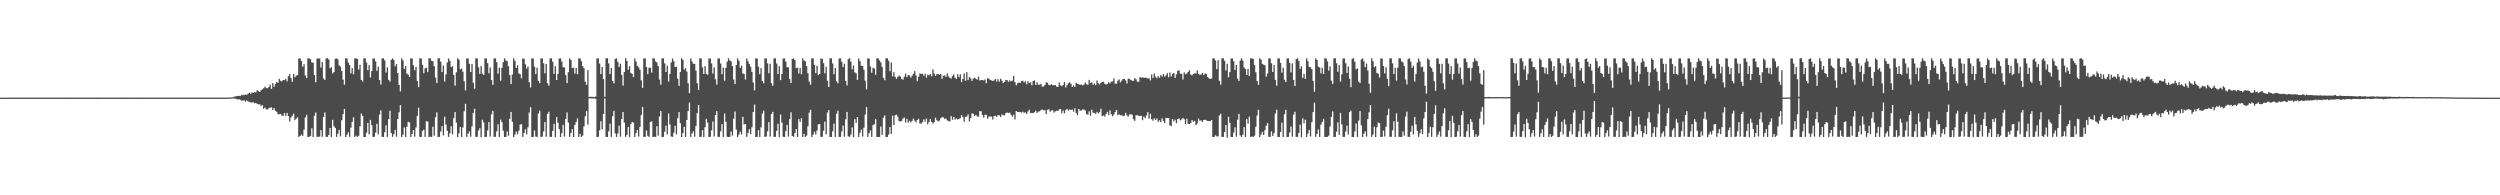 <?xml version="1.0" encoding="UTF-8"?>
<svg xmlns="http://www.w3.org/2000/svg" width="1920" height="150">
  <path d="M0 74.993h1v1.000H0zM1 74.986h1v1.000H1zM2 74.988h1v1.000H2zM3 74.990h1v1.000H3zM4 74.987h1v1.000H4zM5 74.974h1v1.000H5zM6 74.974h1v1.000H6zM7 74.971h1v1.000H7zM8 74.969h1v1.000H8zM9 74.961h1v1.000H9zM10 74.966h1v1.000H10zM11 74.971h1v1.000H11zM12 74.975h1v1.000H12zM13 74.977h1v1.000H13zM14 74.978h1v1.000H14zM15 74.977h1v1.000H15zM16 74.982h1v1.000H16zM17 74.964h1v1.000H17zM18 74.964h1v1.000H18zM19 74.963h1v1.000H19zM20 74.961h1v1.000H20zM21 74.959h1v1.000H21zM22 74.961h1v1.000H22zM23 74.941h1v1.000H23zM24 74.968h1v1.000H24zM25 74.962h1v1.000H25zM26 74.967h1v1.000H26zM27 74.966h1v1.000H27zM28 74.964h1v1.000H28zM29 74.959h1v1.000H29zM30 74.956h1v1.000H30zM31 74.964h1v1.000H31zM32 74.976h1v1.000H32zM33 74.971h1v1.000H33zM34 74.978h1v1.000H34zM35 74.976h1v1.000H35zM36 74.980h1v1.000H36zM37 74.980h1v1.000H37zM38 74.979h1v1.000H38zM39 74.976h1v1.000H39zM40 74.982h1v1.000H40zM41 74.979h1v1.000H41zM42 74.974h1v1.000H42zM43 74.974h1v1.000H43zM44 74.977h1v1.000H44zM45 74.972h1v1.000H45zM46 74.969h1v1.000H46zM47 74.972h1v1.000H47zM48 74.974h1v1.000H48zM49 74.970h1v1.000H49zM50 74.967h1v1.000H50zM51 74.963h1v1.000H51zM52 74.952h1v1.000H52zM53 74.970h1v1.000H53zM54 74.962h1v1.000H54zM55 74.976h1v1.000H55zM56 74.966h1v1.000H56zM57 74.976h1v1.000H57zM58 74.971h1v1.000H58zM59 74.980h1v1.000H59zM60 74.962h1v1.000H60zM61 74.959h1v1.000H61zM62 74.965h1v1.000H62zM63 74.964h1v1.000H63zM64 74.974h1v1.000H64zM65 74.974h1v1.000H65zM66 74.977h1v1.000H66zM67 74.972h1v1.000H67zM68 74.974h1v1.000H68zM69 74.981h1v1.000H69zM70 74.978h1v1.000H70zM71 74.958h1v1.000H71zM72 74.969h1v1.000H72zM73 74.970h1v1.000H73zM74 74.965h1v1.000H74zM75 74.967h1v1.000H75zM76 74.957h1v1.000H76zM77 74.958h1v1.000H77zM78 74.953h1v1.000H78zM79 74.955h1v1.000H79zM80 74.959h1v1.000H80zM81 74.955h1v1.000H81zM82 74.971h1v1.000H82zM83 74.969h1v1.000H83zM84 74.977h1v1.000H84zM85 74.973h1v1.000H85zM86 74.981h1v1.000H86zM87 74.981h1v1.000H87zM88 74.976h1v1.000H88zM89 74.977h1v1.000H89zM90 74.977h1v1.000H90zM91 74.976h1v1.000H91zM92 74.975h1v1.000H92zM93 74.974h1v1.000H93zM94 74.979h1v1.000H94zM95 74.983h1v1.000H95zM96 74.984h1v1.000H96zM97 74.975h1v1.000H97zM98 74.980h1v1.000H98zM99 74.975h1v1.000H99zM100 74.977h1v1.000H100zM101 74.976h1v1.000H101zM102 74.979h1v1.000H102zM103 74.980h1v1.000H103zM104 74.975h1v1.000H104zM105 74.978h1v1.000H105zM106 74.982h1v1.000H106zM107 74.969h1v1.000H107zM108 74.972h1v1.000H108zM109 74.954h1v1.000H109zM110 74.964h1v1.000H110zM111 74.962h1v1.000H111zM112 74.966h1v1.000H112zM113 74.954h1v1.000H113zM114 74.965h1v1.000H114zM115 74.968h1v1.000H115zM116 74.966h1v1.000H116zM117 74.959h1v1.000H117zM118 74.972h1v1.000H118zM119 74.972h1v1.000H119zM120 74.974h1v1.000H120zM121 74.975h1v1.000H121zM122 74.975h1v1.000H122zM123 74.976h1v1.000H123zM124 74.964h1v1.000H124zM125 74.958h1v1.000H125zM126 74.957h1v1.000H126zM127 74.963h1v1.000H127zM128 74.959h1v1.000H128zM129 74.970h1v1.000H129zM130 74.971h1v1.000H130zM131 74.976h1v1.000H131zM132 74.968h1v1.000H132zM133 74.977h1v1.000H133zM134 74.972h1v1.000H134zM135 74.967h1v1.000H135zM136 74.968h1v1.000H136zM137 74.968h1v1.000H137zM138 74.959h1v1.000H138zM139 74.975h1v1.000H139zM140 74.971h1v1.000H140zM141 74.974h1v1.000H141zM142 74.976h1v1.000H142zM143 74.977h1v1.000H143zM144 74.979h1v1.000H144zM145 74.981h1v1.000H145zM146 74.980h1v1.000H146zM147 74.981h1v1.000H147zM148 74.969h1v1.000H148zM149 74.981h1v1.000H149zM150 74.977h1v1.000H150zM151 74.980h1v1.000H151zM152 74.980h1v1.000H152zM153 74.976h1v1.000H153zM154 74.974h1v1.000H154zM155 74.973h1v1.000H155zM156 74.972h1v1.000H156zM157 74.948h1v1.000H157zM158 74.958h1v1.000H158zM159 74.959h1v1.000H159zM160 74.967h1v1.000H160zM161 74.969h1v1.000H161zM162 74.968h1v1.000H162zM163 74.976h1v1.000H163zM164 74.979h1v1.000H164zM165 74.979h1v1.000H165zM166 74.973h1v1.000H166zM167 74.970h1v1.000H167zM168 74.971h1v1.000H168zM169 74.972h1v1.000H169zM170 74.976h1v1.000H170zM171 74.970h1v1.000H171zM172 74.962h1v1.000H172zM173 74.964h1v1.000H173zM174 74.956h1v1.000H174zM175 74.935h1v1.000H175zM176 74.899h1v1.000H176zM177 74.829h1v1.000H177zM178 74.682h1v1.000H178zM179 74.422h1v1.097H179zM180 74.108h1v1.711H180zM181 73.872h1v2.077H181zM182 73.672h1v2.761H182zM183 73.574h1v2.579H183zM184 73.756h1v2.873H184zM185 72.801h1v4.575H185zM186 73.182h1v3.940H186zM187 72.880h1v4.174H187zM188 72.606h1v5.439H188zM189 72.883h1v4.223H189zM190 71.979h1v5.887H190zM191 71.199h1v7.071H191zM192 72.235h1v6.388H192zM193 70.956h1v7.827H193zM194 71.314h1v7.169H194zM195 70.734h1v8.546H195zM196 70.961h1v8.152H196zM197 69.261h1v10.502H197zM198 69.979h1v10.126H198zM199 70.648h1v9.400H199zM200 69.367h1v12.035H200zM201 68.630h1v12.026H201zM202 67.780h1v15.714H202zM203 66.494h1v16.072H203zM204 67.710h1v16.253H204zM205 67.767h1v16.298H205zM206 66.865h1v16.240H206zM207 65.069h1v17.657H207zM208 68.266h1v14.148H208zM209 63.820h1v20.662H209zM210 66.703h1v16.283H210zM211 64.454h1v20.651H211zM212 62.970h1v22.834H212zM213 63.649h1v24.118H213zM214 60.571h1v27.071H214zM215 62.069h1v25.492H215zM216 62.544h1v26.290H216zM217 61.426h1v27.417H217zM218 61.539h1v25.232H218zM219 60.446h1v28.603H219zM220 62.446h1v24.287H220zM221 58.579h1v30.609H221zM222 56.866h1v36.489H222zM223 59.982h1v30.275H223zM224 62.831h1v26.080H224zM225 56.780h1v30.486H225zM226 59.312h1v32.998H226zM227 58.108h1v33.088H227zM228 57.586h1v32.470H228zM229 44.900h1v60.247H229zM230 44.898h1v59.522H230zM231 46.821h1v56.430H231zM232 51.308h1v53.019H232zM233 49.374h1v50.222H233zM234 58.019h1v32.195H234zM235 59.974h1v28.200H235zM236 44.780h1v60.399H236zM237 44.876h1v60.238H237zM238 45.515h1v58.818H238zM239 47.904h1v50.608H239zM240 48.207h1v56.939H240zM241 57.583h1v31.357H241zM242 63.152h1v23.240H242zM243 44.879h1v60.199H243zM244 44.896h1v60.198H244zM245 44.916h1v60.049H245zM246 51.815h1v48.104H246zM247 47.609h1v57.402H247zM248 60.235h1v29.583H248zM249 61.449h1v24.948H249zM250 44.880h1v60.226H250zM251 44.765h1v60.339H251zM252 45.683h1v57.972H252zM253 52.424h1v45.865H253zM254 51.619h1v53.662H254zM255 56.441h1v35.580H255zM256 55.382h1v41.581H256zM257 45.162h1v53.036H257zM258 44.875h1v60.215H258zM259 45.681h1v57.056H259zM260 50.186h1v49.545H260zM261 51.167h1v53.564H261zM262 54.552h1v37.780H262zM263 61.116h1v26.513H263zM264 65.094h1v18.576H264zM265 44.746h1v60.455H265zM266 44.907h1v58.581H266zM267 48.091h1v53.561H267zM268 49.888h1v55.197H268zM269 56.256h1v41.817H269zM270 52.312h1v41.328H270zM271 57.061h1v33.014H271zM272 44.741h1v60.400H272zM273 44.889h1v59.313H273zM274 45.307h1v59.858H274zM275 53.424h1v50.840H275zM276 49.754h1v47.201H276zM277 61.318h1v26.000H277zM278 62.645h1v26.330H278zM279 44.842h1v60.392H279zM280 44.783h1v60.360H280zM281 47.951h1v53.970H281zM282 53.970h1v40.490H282zM283 50.012h1v53.146H283zM284 59.509h1v32.551H284zM285 54.626h1v41.511H285zM286 44.901h1v60.231H286zM287 44.907h1v60.181H287zM288 47.108h1v54.722H288zM289 54.358h1v40.757H289zM290 51.226h1v51.928H290zM291 61.471h1v26.556H291zM292 64.940h1v19.789H292zM293 44.906h1v60.189H293zM294 44.793h1v60.392H294zM295 46.384h1v55.129H295zM296 55.724h1v40.539H296zM297 51.755h1v53.421H297zM298 61.317h1v30.216H298zM299 62.619h1v22.482H299zM300 45.961h1v56.272H300zM301 44.870h1v60.240H301zM302 46.130h1v56.979H302zM303 50.999h1v48.746H303zM304 49.198h1v55.768H304zM305 56.120h1v35.271H305zM306 65.257h1v21.024H306zM307 70.191h1v10.560H307zM308 44.777h1v60.371H308zM309 46.424h1v57.024H309zM310 52.929h1v44.967H310zM311 50.616h1v54.570H311zM312 56.515h1v40.888H312zM313 57.285h1v36.279H313zM314 59.066h1v34.967H314zM315 44.853h1v60.362H315zM316 44.914h1v57.962H316zM317 50.119h1v49.700H317zM318 53.899h1v50.997H318zM319 51.421h1v46.397H319zM320 62.086h1v26.907H320zM321 66.933h1v15.766H321zM322 44.741h1v60.392H322zM323 44.903h1v60.239H323zM324 49.744h1v50.838H324zM325 56.233h1v43.285H325zM326 52.475h1v52.705H326zM327 52.059h1v41.055H327zM328 55.393h1v37.923H328zM329 44.743h1v60.445H329zM330 44.980h1v60.024H330zM331 46.758h1v58.417H331zM332 47.066h1v50.262H332zM333 50.835h1v53.396H333zM334 59.602h1v30.384H334zM335 63.814h1v22.527H335zM336 44.854h1v60.384H336zM337 44.776h1v60.348H337zM338 47.341h1v53.725H338zM339 55.367h1v41.460H339zM340 50.343h1v53.704H340zM341 62.693h1v26.948H341zM342 57.143h1v38.515H342zM343 48.041h1v52.420H343zM344 44.886h1v60.252H344zM345 46.652h1v55.745H345zM346 51.502h1v45.451H346zM347 50.946h1v52.165H347zM348 57.596h1v33.169H348zM349 65.798h1v20.245H349zM350 55.448h1v38.723H350zM351 44.748h1v60.449H351zM352 45.794h1v56.607H352zM353 53.221h1v44.324H353zM354 52.625h1v52.532H354zM355 55.072h1v42.827H355zM356 62.478h1v22.994H356zM357 69.369h1v10.356H357zM358 44.861h1v60.287H358zM359 44.900h1v57.751H359zM360 49.019h1v52.017H360zM361 55.331h1v49.608H361zM362 49.144h1v47.876H362zM363 63.541h1v23.189H363zM364 68.122h1v15.420H364zM365 44.748h1v60.377H365zM366 44.898h1v60.223H366zM367 51.638h1v48.630H367zM368 56.724h1v41.747H368zM369 50.599h1v54.768H369zM370 56.653h1v35.234H370zM371 57.525h1v36.531H371zM372 44.839h1v60.378H372zM373 44.911h1v60.173H373zM374 48.501h1v51.740H374zM375 56.289h1v37.385H375zM376 51.780h1v53.122H376zM377 61.413h1v26.396H377zM378 65.199h1v19.972H378zM379 44.908h1v60.219H379zM380 44.847h1v60.286H380zM381 47.766h1v53.107H381zM382 56.565h1v38.828H382zM383 51.970h1v53.222H383zM384 61.966h1v29.890H384zM385 52.095h1v41.711H385zM386 47.738h1v52.668H386zM387 44.733h1v60.484H387zM388 46.361h1v58.795H388zM389 46.974h1v54.000H389zM390 50.826h1v53.378H390zM391 57.680h1v33.625H391zM392 64.538h1v21.421H392zM393 57.222h1v36.309H393zM394 44.813h1v60.445H394zM395 46.737h1v56.642H395zM396 52.164h1v48.914H396zM397 50.177h1v53.007H397zM398 56.388h1v43.966H398zM399 57.059h1v38.609H399zM400 60.197h1v35.160H400zM401 44.888h1v60.249H401zM402 45.099h1v57.063H402zM403 49.363h1v49.912H403zM404 52.665h1v50.582H404zM405 51.030h1v46.731H405zM406 63.173h1v23.241H406zM407 67.164h1v15.153H407zM408 44.725h1v60.474H408zM409 44.948h1v60.213H409zM410 51.205h1v48.972H410zM411 56.913h1v47.940H411zM412 51.988h1v53.158H412zM413 62.051h1v25.186H413zM414 63.886h1v21.129H414zM415 44.867h1v60.310H415zM416 44.920h1v60.008H416zM417 48.611h1v52.349H417zM418 56.252h1v37.464H418zM419 49.097h1v55.844H419zM420 63.891h1v23.632H420zM421 65.792h1v20.019H421zM422 44.877h1v60.249H422zM423 44.762h1v60.353H423zM424 47.446h1v53.104H424zM425 56.793h1v38.282H425zM426 50.779h1v54.545H426zM427 61.495h1v28.325H427zM428 56.732h1v37.504H428zM429 44.964h1v54.253H429zM430 44.836h1v60.367H430zM431 47.346h1v54.908H431zM432 51.676h1v44.214H432zM433 51.824h1v53.032H433zM434 57.723h1v33.620H434zM435 63.814h1v22.538H435zM436 55.467h1v38.715H436zM437 44.830h1v60.305H437zM438 46.113h1v56.102H438zM439 52.324h1v46.875H439zM440 51.975h1v53.238H440zM441 56.475h1v39.465H441zM442 52.140h1v41.495H442zM443 57.000h1v33.886H443zM444 44.729h1v60.489H444zM445 44.944h1v57.856H445zM446 47.057h1v58.088H446zM447 50.757h1v53.391H447zM448 52.385h1v44.672H448zM449 62.744h1v26.617H449zM450 65.168h1v20.102H450zM451 53.873h1v41.753H451zM452 74.495h1v1.000H452zM453 74.264h1v1.274H453zM454 74.397h1v1.220H454zM455 74.332h1v1.315H455zM456 74.473h1v1.061H456zM457 74.126h1v1.812H457zM458 44.860h1v60.394H458zM459 44.912h1v60.175H459zM460 48.791h1v51.311H460zM461 56.896h1v36.213H461zM462 51.442h1v47.810H462zM463 60.783h1v26.752H463zM464 74.309h1v1.289H464zM465 44.743h1v60.422H465zM466 44.720h1v60.474H466zM467 48.689h1v52.180H467zM468 56.943h1v38.108H468zM469 52.253h1v52.919H469zM470 62.203h1v27.049H470zM471 63.978h1v21.158H471zM472 45.223h1v57.233H472zM473 44.867h1v60.319H473zM474 47.543h1v54.939H474zM475 51.364h1v45.101H475zM476 48.929h1v56.011H476zM477 57.520h1v33.931H477zM478 65.773h1v20.222H478zM479 55.326h1v38.846H479zM480 44.761h1v60.370H480zM481 46.866h1v56.704H481zM482 53.545h1v43.966H482zM483 50.774h1v54.555H483zM484 55.993h1v39.364H484zM485 56.788h1v36.856H485zM486 59.220h1v35.001H486zM487 44.840h1v60.359H487zM488 47.172h1v55.135H488zM489 50.460h1v49.309H489zM490 51.721h1v53.138H490zM491 53.558h1v43.912H491zM492 61.757h1v26.624H492zM493 67.411h1v14.729H493zM494 44.828h1v60.298H494zM495 44.889h1v60.250H495zM496 51.408h1v48.777H496zM497 56.962h1v47.312H497zM498 51.903h1v53.309H498zM499 52.066h1v41.599H499zM500 55.750h1v37.418H500zM501 44.729h1v60.485H501zM502 44.915h1v60.116H502zM503 47.107h1v58.044H503zM504 47.994h1v48.924H504zM505 50.769h1v53.414H505zM506 61.102h1v28.354H506zM507 65.047h1v20.183H507zM508 44.820h1v60.423H508zM509 44.799h1v60.334H509zM510 48.621h1v52.551H510zM511 55.296h1v41.214H511zM512 50.421h1v52.841H512zM513 62.688h1v24.435H513zM514 56.754h1v38.838H514zM515 47.983h1v56.809H515zM516 44.882h1v60.252H516zM517 47.012h1v54.919H517zM518 51.558h1v45.049H518zM519 51.196h1v51.912H519zM520 60.481h1v30.371H520zM521 65.935h1v20.118H521zM522 55.239h1v39.343H522zM523 44.736h1v60.461H523zM524 45.997h1v56.254H524zM525 53.446h1v43.956H525zM526 52.306h1v52.853H526zM527 55.015h1v37.167H527zM528 63.973h1v21.313H528zM529 71.560h1v7.193H529zM530 44.867h1v60.308H530zM531 47.209h1v55.317H531zM532 49.001h1v51.871H532zM533 49.003h1v55.936H533zM534 54.265h1v42.537H534zM535 63.890h1v23.018H535zM536 69.040h1v11.616H536zM537 44.764h1v60.365H537zM538 44.903h1v60.211H538zM539 51.662h1v48.355H539zM540 56.812h1v48.496H540zM541 50.769h1v46.939H541zM542 56.784h1v34.466H542zM543 57.389h1v36.786H543zM544 44.835h1v60.368H544zM545 44.983h1v60.059H545zM546 48.710h1v51.401H546zM547 56.458h1v36.920H547zM548 51.745h1v53.111H548zM549 60.800h1v27.513H549zM550 64.993h1v20.340H550zM551 44.859h1v60.262H551zM552 44.830h1v60.309H552zM553 48.773h1v52.118H553zM554 56.983h1v38.356H554zM555 51.921h1v53.289H555zM556 61.960h1v25.166H556zM557 52.104h1v41.494H557zM558 47.360h1v57.640H558zM559 44.729h1v60.488H559zM560 46.434h1v58.719H560zM561 47.108h1v53.862H561zM562 50.796h1v53.365H562zM563 61.090h1v30.094H563zM564 64.546h1v21.065H564zM565 49.921h1v49.606H565zM566 44.809h1v60.433H566zM567 46.661h1v56.642H567zM568 52.093h1v49.053H568zM569 50.442h1v52.821H569zM570 56.424h1v33.331H570zM571 56.795h1v38.771H571zM572 61.027h1v34.209H572zM573 44.884h1v60.251H573zM574 47.068h1v55.155H574zM575 49.242h1v49.964H575zM576 51.226h1v51.862H576zM577 55.156h1v42.548H577zM578 63.327h1v22.751H578zM579 69.444h1v10.845H579zM580 44.738h1v60.459H580zM581 44.946h1v60.197H581zM582 51.205h1v48.766H582zM583 56.995h1v48.162H583zM584 52.311h1v45.428H584zM585 62.260h1v25.049H585zM586 63.966h1v21.039H586zM587 44.867h1v60.305H587zM588 44.919h1v59.964H588zM589 48.664h1v52.212H589zM590 56.287h1v37.527H590zM591 49.000h1v55.931H591zM592 63.902h1v23.697H592zM593 65.970h1v19.946H593zM594 44.878h1v60.250H594zM595 44.765h1v60.350H595zM596 48.757h1v51.757H596zM597 56.835h1v38.219H597zM598 50.797h1v54.513H598zM599 61.517h1v26.432H599zM600 56.790h1v37.414H600zM601 44.975h1v60.084H601zM602 44.835h1v60.370H602zM603 47.343h1v53.363H603zM604 51.632h1v44.293H604zM605 51.773h1v53.082H605zM606 60.793h1v30.717H606zM607 63.745h1v22.525H607zM608 45.268h1v59.121H608zM609 44.829h1v60.309H609zM610 46.204h1v55.963H610zM611 52.335h1v46.844H611zM612 51.932h1v53.276H612zM613 56.444h1v35.025H613zM614 52.084h1v41.517H614zM615 57.046h1v33.743H615zM616 44.729h1v60.487H616zM617 46.423h1v56.447H617zM618 47.112h1v58.041H618zM619 50.807h1v53.334H619zM620 56.278h1v40.814H620zM621 62.615h1v23.952H621zM622 65.089h1v19.242H622zM623 44.808h1v60.434H623zM624 44.831h1v58.583H624zM625 49.938h1v51.206H625zM626 56.162h1v47.108H626zM627 50.465h1v49.760H627zM628 57.680h1v37.878H628zM629 56.811h1v38.416H629zM630 44.882h1v60.252H630zM631 45.141h1v59.976H631zM632 48.511h1v51.934H632zM633 56.331h1v37.131H633zM634 51.231h1v51.861H634zM635 62.028h1v24.381H635zM636 66.839h1v17.713H636zM637 44.814h1v60.359H637zM638 44.739h1v60.459H638zM639 48.742h1v52.140H639zM640 56.976h1v37.979H640zM641 52.229h1v52.934H641zM642 62.453h1v24.933H642zM643 63.882h1v21.182H643zM644 44.893h1v60.248H644zM645 44.864h1v60.271H645zM646 47.480h1v53.421H646zM647 51.535h1v44.876H647zM648 48.926h1v56.035H648zM649 62.112h1v29.517H649zM650 65.585h1v20.381H650zM651 45.478h1v59.216H651zM652 44.748h1v60.387H652zM653 47.337h1v55.997H653zM654 53.258h1v44.608H654zM655 50.306h1v55.039H655zM656 55.527h1v35.987H656zM657 56.256h1v38.179H657zM658 61.274h1v28.559H658zM659 44.842h1v60.358H659zM660 47.007h1v54.990H660zM661 50.472h1v49.011H661zM662 50.746h1v54.066H662zM663 53.494h1v44.541H663zM664 61.989h1v26.050H664zM665 68.644h1v13.575H665zM666 44.826h1v60.338H666zM667 44.893h1v57.402H667zM668 51.054h1v49.161H668zM669 55.903h1v49.273H669zM670 52.084h1v44.025H670zM671 52.567h1v42.794H671zM672 57.444h1v33.874H672zM673 44.748h1v60.477H673zM674 44.926h1v60.165H674zM675 46.379h1v58.840H675zM676 47.995h1v49.173H676zM677 51.354h1v52.234H677zM678 59.740h1v30.605H678zM679 61.628h1v27.052H679zM680 44.824h1v60.372H680zM681 44.781h1v60.367H681zM682 46.677h1v56.569H682zM683 54.731h1v42.879H683zM684 48.006h1v54.869H684zM685 58.679h1v30.214H685zM686 55.408h1v40.627H686zM687 59.048h1v29.484H687zM688 60.512h1v27.558H688zM689 58.961h1v30.668H689zM690 58.189h1v34.725H690zM691 58.815h1v34.580H691zM692 60.608h1v32.153H692zM693 61.256h1v29.809H693zM694 58.944h1v31.298H694zM695 56.484h1v37.580H695zM696 59.244h1v32.030H696zM697 57.718h1v36.482H697zM698 57.903h1v34.938H698zM699 59.660h1v34.360H699zM700 58.173h1v34.705H700zM701 56.637h1v34.523H701zM702 54.625h1v38.028H702zM703 57.969h1v35.985H703zM704 62.363h1v29.831H704zM705 58.925h1v32.311H705zM706 56.403h1v38.292H706zM707 56.727h1v38.225H707zM708 56.638h1v37.116H708zM709 58.144h1v33.438H709zM710 56.696h1v36.765H710zM711 59.664h1v31.443H711zM712 57.314h1v38.130H712zM713 57.876h1v35.835H713zM714 56.814h1v34.606H714zM715 58.626h1v35.016H715zM716 53.267h1v41.566H716zM717 56.466h1v37.393H717zM718 58.364h1v32.057H718zM719 56.986h1v35.372H719zM720 56.881h1v36.414H720zM721 57.583h1v35.057H721zM722 56.802h1v34.009H722zM723 60.558h1v29.433H723zM724 58.155h1v31.934H724zM725 57.818h1v33.454H725zM726 59.119h1v31.837H726zM727 56.322h1v36.079H727zM728 58.690h1v34.447H728zM729 59.728h1v33.437H729zM730 60.300h1v28.909H730zM731 58.398h1v33.588H731zM732 57.186h1v32.634H732zM733 59.753h1v32.028H733zM734 60.543h1v30.370H734zM735 57.015h1v34.803H735zM736 59.282h1v32.005H736zM737 57.135h1v33.671H737zM738 62.990h1v25.466H738zM739 60.620h1v29.369H739zM740 56.478h1v37.012H740zM741 61.983h1v27.708H741zM742 55.375h1v34.149H742zM743 61.525h1v26.395H743zM744 59.192h1v34.076H744zM745 60.213h1v30.500H745zM746 62.072h1v25.000H746zM747 60.363h1v27.006H747zM748 59.719h1v29.338H748zM749 60.452h1v27.809H749zM750 61.159h1v28.279H750zM751 58.897h1v30.729H751zM752 61.785h1v23.582H752zM753 61.503h1v23.945H753zM754 61.419h1v26.980H754zM755 61.830h1v28.508H755zM756 61.009h1v27.123H756zM757 63.916h1v24.281H757zM758 60.070h1v30.997H758zM759 60.362h1v29.141H759zM760 61.345h1v28.073H760zM761 61.809h1v27.796H761zM762 62.202h1v29.611H762zM763 61.671h1v27.520H763zM764 60.661h1v28.229H764zM765 62.631h1v27.190H765zM766 60.797h1v27.548H766zM767 62.693h1v25.937H767zM768 60.462h1v29.465H768zM769 61.956h1v25.920H769zM770 63.747h1v24.771H770zM771 62.909h1v25.720H771zM772 61.374h1v25.459H772zM773 61.587h1v24.851H773zM774 62.841h1v23.977H774zM775 61.717h1v24.784H775zM776 62.520h1v25.642H776zM777 61.899h1v27.775H777zM778 58.377h1v29.688H778zM779 63.087h1v28.596H779zM780 65.539h1v19.718H780zM781 63.838h1v22.252H781zM782 63.416h1v22.529H782zM783 63.697h1v22.435H783zM784 62.275h1v24.239H784zM785 62.022h1v23.752H785zM786 63.215h1v23.431H786zM787 62.391h1v23.911H787zM788 64.758h1v22.799H788zM789 62.359h1v23.305H789zM790 63.818h1v20.454H790zM791 63.184h1v23.697H791zM792 65.422h1v21.292H792zM793 62.165h1v24.671H793zM794 61.754h1v24.449H794zM795 65.247h1v19.721H795zM796 63.127h1v23.593H796zM797 65.080h1v20.608H797zM798 64.957h1v20.508H798zM799 64.311h1v20.247H799zM800 66.601h1v17.424H800zM801 66.378h1v18.375H801zM802 65.344h1v19.223H802zM803 63.301h1v24.308H803zM804 63.542h1v20.771H804zM805 65.278h1v18.645H805zM806 65.430h1v20.445H806zM807 64.682h1v20.228H807zM808 65.425h1v19.297H808zM809 65.454h1v21.037H809zM810 65.352h1v20.130H810zM811 66.404h1v18.611H811zM812 66.741h1v18.548H812zM813 63.396h1v20.628H813zM814 65.546h1v18.189H814zM815 66.223h1v20.717H815zM816 65.311h1v19.628H816zM817 63.023h1v23.999H817zM818 67.196h1v17.397H818zM819 65.483h1v18.137H819zM820 63.944h1v20.905H820zM821 63.179h1v20.953H821zM822 64.361h1v20.032H822zM823 66.755h1v17.441H823zM824 65.629h1v20.126H824zM825 66.828h1v16.320H825zM826 63.607h1v23.112H826zM827 64.386h1v24.095H827zM828 64.761h1v18.918H828zM829 65.134h1v19.916H829zM830 64.943h1v19.938H830zM831 65.561h1v18.454H831zM832 64.985h1v19.201H832zM833 63.390h1v21.501H833zM834 64.648h1v22.946H834zM835 65.163h1v22.972H835zM836 61.328h1v24.191H836zM837 63.675h1v25.216H837zM838 63.286h1v20.930H838zM839 65.136h1v21.401H839zM840 64.064h1v22.620H840zM841 65.359h1v22.136H841zM842 61.830h1v24.059H842zM843 63.970h1v23.049H843zM844 64.778h1v21.485H844zM845 63.658h1v19.798H845zM846 62.966h1v26.206H846zM847 62.777h1v25.975H847zM848 64.381h1v25.071H848zM849 64.928h1v22.614H849zM850 64.579h1v21.319H850zM851 63.079h1v25.393H851zM852 64.004h1v20.749H852zM853 62.619h1v25.189H853zM854 62.518h1v26.792H854zM855 60.114h1v27.771H855zM856 64.275h1v21.669H856zM857 64.245h1v20.228H857zM858 61.956h1v26.443H858zM859 60.976h1v26.820H859zM860 63.255h1v25.295H860zM861 61.896h1v26.520H861zM862 60.677h1v28.601H862zM863 60.505h1v28.327H863zM864 61.736h1v24.915H864zM865 64.114h1v24.563H865zM866 60.427h1v29.106H866zM867 60.580h1v27.381H867zM868 61.459h1v26.253H868zM869 61.994h1v26.145H869zM870 62.096h1v29.431H870zM871 59.996h1v32.761H871zM872 60.894h1v27.617H872zM873 62.593h1v25.903H873zM874 62.837h1v26.067H874zM875 59.168h1v30.007H875zM876 59.686h1v29.175H876zM877 59.435h1v32.884H877zM878 59.647h1v29.856H878zM879 59.686h1v31.151H879zM880 59.715h1v28.941H880zM881 60.372h1v25.771H881zM882 59.952h1v31.154H882zM883 61.740h1v25.674H883zM884 57.211h1v34.325H884zM885 59.964h1v32.762H885zM886 56.401h1v34.385H886zM887 58.890h1v33.211H887zM888 60.183h1v30.738H888zM889 58.301h1v35.298H889zM890 59.676h1v32.675H890zM891 57.772h1v36.051H891zM892 58.830h1v32.044H892zM893 56.827h1v36.030H893zM894 58.839h1v35.750H894zM895 57.896h1v32.625H895zM896 56.221h1v34.518H896zM897 59.327h1v31.300H897zM898 55.683h1v40.602H898zM899 58.715h1v38.149H899zM900 56.707h1v34.740H900zM901 55.985h1v37.323H901zM902 59.780h1v32.175H902zM903 57.079h1v37.466H903zM904 54.445h1v37.033H904zM905 53.955h1v36.928H905zM906 56.623h1v35.836H906zM907 56.649h1v35.036H907zM908 61.036h1v29.520H908zM909 55.593h1v35.931H909zM910 57.026h1v38.205H910zM911 56.467h1v34.649H911zM912 55.267h1v39.733H912zM913 53.968h1v41.276H913zM914 57.252h1v37.197H914zM915 57.843h1v34.365H915zM916 56.815h1v36.665H916zM917 56.377h1v36.442H917zM918 56.417h1v39.750H918zM919 54.107h1v40.693H919zM920 56.948h1v34.133H920zM921 57.339h1v35.352H921zM922 57.228h1v35.258H922zM923 55.953h1v37.702H923zM924 57.749h1v34.352H924zM925 56.405h1v35.554H925zM926 56.765h1v35.614H926zM927 59.155h1v33.827H927zM928 60.136h1v32.774H928zM929 60.656h1v32.386H929zM930 60.241h1v31.897H930zM931 44.861h1v60.337H931zM932 44.905h1v60.250H932zM933 46.462h1v57.413H933zM934 53.104h1v51.584H934zM935 46.235h1v58.515H935zM936 62.058h1v26.643H936zM937 65.026h1v22.394H937zM938 44.796h1v60.340H938zM939 44.808h1v60.345H939zM940 46.654h1v54.772H940zM941 54.126h1v41.890H941zM942 48.982h1v56.684H942zM943 59.358h1v30.342H943zM944 55.414h1v38.911H944zM945 44.903h1v60.188H945zM946 44.883h1v60.330H946zM947 47.023h1v54.833H947zM948 53.776h1v44.006H948zM949 49.938h1v55.028H949zM950 60.350h1v31.558H950zM951 62.162h1v25.284H951zM952 46.481h1v57.502H952zM953 44.791h1v60.457H953zM954 46.558h1v56.933H954zM955 51.740h1v45.919H955zM956 53.003h1v52.281H956zM957 57.584h1v33.832H957zM958 52.845h1v42.096H958zM959 58.302h1v31.330H959zM960 44.737h1v60.434H960zM961 44.917h1v59.794H961zM962 45.179h1v60.076H962zM963 49.949h1v54.237H963zM964 55.570h1v41.795H964zM965 62.206h1v26.526H965zM966 65.136h1v19.173H966zM967 44.762h1v60.493H967zM968 45.777h1v57.607H968zM969 49.030h1v52.305H969zM970 49.673h1v54.013H970zM971 50.179h1v49.836H971zM972 58.872h1v37.698H972zM973 56.396h1v38.159H973zM974 44.875h1v60.261H974zM975 44.909h1v60.207H975zM976 48.603h1v52.275H976zM977 55.250h1v49.169H977zM978 49.973h1v52.289H978zM979 61.353h1v25.862H979zM980 65.797h1v18.474H980zM981 44.780h1v60.409H981zM982 44.886h1v60.333H982zM983 48.287h1v53.074H983zM984 55.801h1v38.426H984zM985 51.894h1v53.347H985zM986 61.209h1v26.538H986zM987 63.008h1v21.379H987zM988 44.877h1v60.320H988zM989 44.831h1v60.263H989zM990 48.294h1v53.474H990zM991 55.590h1v41.511H991zM992 48.667h1v56.305H992zM993 61.330h1v26.724H993zM994 66.113h1v19.686H994zM995 45.388h1v59.746H995zM996 44.801h1v60.335H996zM997 46.690h1v55.404H997zM998 53.007h1v42.762H998zM999 50.872h1v54.512H999zM1000 59.790h1v31.093H1000zM1001 56.714h1v38.037H1001zM1002 60.549h1v31.349H1002zM1003 44.816h1v60.388H1003zM1004 46.943h1v55.671H1004zM1005 51.348h1v48.448H1005zM1006 51.734h1v53.070H1006zM1007 53.112h1v40.704H1007zM1008 62.104h1v24.000H1008zM1009 70.441h1v8.363H1009zM1010 44.793h1v60.346H1010zM1011 46.090h1v56.780H1011zM1012 51.250h1v48.170H1012zM1013 51.822h1v53.457H1013zM1014 56.335h1v39.430H1014zM1015 52.034h1v41.685H1015zM1016 56.839h1v34.470H1016zM1017 44.736h1v60.469H1017zM1018 44.911h1v60.199H1018zM1019 47.172h1v57.952H1019zM1020 54.228h1v49.975H1020zM1021 50.953h1v46.155H1021zM1022 61.941h1v27.862H1022zM1023 64.458h1v21.094H1023zM1024 44.839h1v60.403H1024zM1025 44.762h1v60.366H1025zM1026 48.590h1v52.542H1026zM1027 55.127h1v38.773H1027zM1028 50.039h1v53.611H1028zM1029 62.704h1v23.995H1029zM1030 57.031h1v38.518H1030zM1031 44.891h1v60.227H1031zM1032 44.887h1v60.218H1032zM1033 48.546h1v52.531H1033zM1034 56.016h1v40.519H1034zM1035 50.975h1v52.357H1035zM1036 60.472h1v25.664H1036zM1037 66.950h1v18.085H1037zM1038 45.141h1v60.025H1038zM1039 44.738h1v60.478H1039zM1040 47.390h1v53.619H1040zM1041 53.214h1v41.664H1041zM1042 52.539h1v52.640H1042zM1043 62.666h1v29.970H1043zM1044 63.669h1v21.637H1044zM1045 45.612h1v50.652H1045zM1046 44.864h1v60.277H1046zM1047 47.126h1v55.615H1047zM1048 51.537h1v49.355H1048zM1049 48.807h1v56.128H1049zM1050 54.098h1v37.321H1050zM1051 64.365h1v21.896H1051zM1052 71.207h1v9.467H1052zM1053 44.766h1v60.359H1053zM1054 46.981h1v56.328H1054zM1055 51.614h1v45.786H1055zM1056 50.803h1v54.526H1056zM1057 56.001h1v41.714H1057zM1058 56.654h1v37.422H1058zM1059 59.489h1v35.120H1059zM1060 44.821h1v60.385H1060zM1061 45.056h1v59.998H1061zM1062 50.720h1v49.576H1062zM1063 56.399h1v48.452H1063zM1064 51.662h1v45.652H1064zM1065 60.591h1v27.809H1065zM1066 66.160h1v17.333H1066zM1067 44.819h1v60.305H1067zM1068 44.846h1v60.284H1068zM1069 48.688h1v51.475H1069zM1070 56.888h1v36.204H1070zM1071 52.014h1v53.214H1071zM1072 61.877h1v25.226H1072zM1073 51.965h1v41.600H1073zM1074 44.729h1v60.372H1074zM1075 44.894h1v60.323H1075zM1076 47.191h1v57.962H1076zM1077 47.927h1v53.085H1077zM1078 50.766h1v53.434H1078zM1079 61.035h1v28.497H1079zM1080 64.917h1v20.806H1080zM1081 45.298h1v59.738H1081zM1082 44.791h1v60.448H1082zM1083 47.316h1v53.862H1083zM1084 52.050h1v44.453H1084zM1085 50.499h1v52.770H1085zM1086 62.683h1v27.103H1086zM1087 56.793h1v38.698H1087zM1088 48.015h1v52.434H1088zM1089 44.886h1v60.248H1089zM1090 47.214h1v55.064H1090zM1091 51.648h1v47.656H1091zM1092 51.158h1v51.893H1092zM1093 55.047h1v35.906H1093zM1094 65.883h1v20.190H1094zM1095 71.899h1v6.240H1095zM1096 44.737h1v60.457H1096zM1097 45.909h1v56.241H1097zM1098 51.216h1v46.187H1098zM1099 52.331h1v52.829H1099zM1100 55.115h1v42.582H1100zM1101 62.358h1v25.081H1101zM1102 69.735h1v11.144H1102zM1103 44.867h1v60.304H1103zM1104 44.920h1v58.356H1104zM1105 49.054h1v51.966H1105zM1106 56.295h1v48.650H1106zM1107 48.933h1v47.917H1107zM1108 63.973h1v22.979H1108zM1109 68.675h1v14.397H1109zM1110 44.763h1v60.369H1110zM1111 44.844h1v60.269H1111zM1112 48.781h1v51.259H1112zM1113 56.866h1v36.093H1113zM1114 50.774h1v54.553H1114zM1115 61.162h1v27.827H1115zM1116 56.718h1v37.571H1116zM1117 44.889h1v60.313H1117zM1118 44.839h1v60.161H1118zM1119 48.769h1v51.968H1119zM1120 56.471h1v39.523H1120zM1121 51.808h1v53.044H1121zM1122 60.736h1v27.696H1122zM1123 64.952h1v20.291H1123zM1124 44.909h1v60.198H1124zM1125 44.827h1v60.314H1125zM1126 47.719h1v53.146H1126zM1127 52.332h1v43.035H1127zM1128 51.945h1v53.266H1128zM1129 61.959h1v29.472H1129zM1130 52.152h1v41.481H1130zM1131 47.598h1v52.279H1131zM1132 44.729h1v60.484H1132zM1133 46.435h1v56.658H1133zM1134 47.110h1v58.038H1134zM1135 50.806h1v53.341H1135zM1136 56.302h1v34.855H1136zM1137 64.524h1v21.245H1137zM1138 65.151h1v17.007H1138zM1139 53.896h1v41.856H1139zM1140 74.476h1v1.191H1140zM1141 74.528h1v1.057H1141zM1142 74.557h1v1.000H1142zM1143 74.384h1v1.139H1143zM1144 74.509h1v1.000H1144zM1145 74.621h1v1.000H1145zM1146 74.627h1v1.000H1146zM1147 74.477h1v1.064H1147zM1148 74.600h1v1.000H1148zM1149 74.559h1v1.000H1149zM1150 74.470h1v1.000H1150zM1151 74.573h1v1.000H1151zM1152 74.574h1v1.000H1152zM1153 74.504h1v1.000H1153zM1154 74.548h1v1.000H1154zM1155 74.650h1v1.000H1155zM1156 74.592h1v1.000H1156zM1157 74.608h1v1.000H1157zM1158 74.509h1v1.000H1158zM1159 74.509h1v1.000H1159zM1160 44.745h1v60.510H1160zM1161 44.860h1v60.236H1161zM1162 48.284h1v52.783H1162zM1163 56.277h1v39.304H1163zM1164 48.800h1v56.180H1164zM1165 61.717h1v25.982H1165zM1166 65.866h1v20.224H1166zM1167 44.877h1v60.253H1167zM1168 44.749h1v60.375H1168zM1169 47.213h1v53.503H1169zM1170 53.432h1v41.743H1170zM1171 50.548h1v54.844H1171zM1172 61.434h1v29.799H1172zM1173 56.697h1v37.641H1173zM1174 44.979h1v54.309H1174zM1175 44.841h1v60.349H1175zM1176 47.180h1v55.197H1176zM1177 51.508h1v48.371H1177zM1178 51.597h1v53.281H1178zM1179 53.427h1v38.178H1179zM1180 61.741h1v24.505H1180zM1181 71.144h1v7.029H1181zM1182 44.817h1v60.327H1182zM1183 46.048h1v56.236H1183zM1184 51.340h1v47.956H1184zM1185 51.782h1v53.448H1185zM1186 56.332h1v39.726H1186zM1187 52.005h1v41.659H1187zM1188 56.980h1v33.880H1188zM1189 44.729h1v60.477H1189zM1190 44.915h1v58.023H1190zM1191 46.994h1v58.152H1191zM1192 54.362h1v49.921H1192zM1193 50.667h1v46.519H1193zM1194 62.575h1v26.958H1194zM1195 65.037h1v20.253H1195zM1196 44.825h1v60.419H1196zM1197 44.786h1v60.341H1197zM1198 48.559h1v52.663H1198zM1199 56.079h1v37.410H1199zM1200 50.383h1v52.960H1200zM1201 59.173h1v32.584H1201zM1202 56.779h1v38.808H1202zM1203 44.886h1v60.246H1203zM1204 44.888h1v60.236H1204zM1205 48.435h1v52.388H1205zM1206 56.237h1v38.982H1206zM1207 51.166h1v52.000H1207zM1208 60.441h1v26.014H1208zM1209 66.760h1v17.811H1209zM1210 44.908h1v60.259H1210zM1211 44.734h1v60.463H1211zM1212 47.619h1v53.302H1212zM1213 54.188h1v40.808H1213zM1214 52.270h1v52.899H1214zM1215 62.227h1v29.968H1215zM1216 63.922h1v21.134H1216zM1217 45.288h1v57.191H1217zM1218 44.866h1v60.318H1218zM1219 47.494h1v55.055H1219zM1220 51.378h1v49.555H1220zM1221 48.929h1v56.012H1221zM1222 54.199h1v37.269H1222zM1223 64.500h1v21.470H1223zM1224 71.385h1v6.200H1224zM1225 44.762h1v60.369H1225zM1226 46.917h1v56.622H1226zM1227 51.944h1v45.572H1227zM1228 50.729h1v54.600H1228zM1229 56.033h1v41.694H1229zM1230 56.801h1v36.884H1230zM1231 59.179h1v35.046H1231zM1232 44.836h1v60.365H1232zM1233 44.958h1v57.327H1233zM1234 50.435h1v49.704H1234zM1235 56.670h1v48.189H1235zM1236 51.717h1v45.751H1236zM1237 61.763h1v26.554H1237zM1238 67.457h1v15.133H1238zM1239 44.827h1v60.299H1239zM1240 44.847h1v60.292H1240zM1241 48.743h1v51.425H1241zM1242 56.977h1v36.032H1242zM1243 51.886h1v53.329H1243zM1244 52.085h1v40.881H1244zM1245 55.725h1v37.902H1245zM1246 44.729h1v60.484H1246zM1247 44.894h1v60.142H1247zM1248 47.077h1v58.076H1248zM1249 48.029h1v52.964H1249zM1250 50.779h1v53.412H1250zM1251 61.079h1v28.401H1251zM1252 65.046h1v20.204H1252zM1253 44.859h1v60.383H1253zM1254 44.801h1v60.332H1254zM1255 47.409h1v53.755H1255zM1256 55.173h1v41.313H1256zM1257 50.446h1v52.848H1257zM1258 62.680h1v27.090H1258zM1259 56.794h1v38.775H1259zM1260 47.989h1v52.504H1260zM1261 44.883h1v60.252H1261zM1262 47.057h1v55.190H1262zM1263 51.568h1v45.026H1263zM1264 51.225h1v51.883H1264zM1265 55.155h1v35.687H1265zM1266 65.941h1v20.134H1266zM1267 55.592h1v38.477H1267zM1268 44.737h1v60.460H1268zM1269 46.004h1v56.249H1269zM1270 53.423h1v43.979H1270zM1271 52.304h1v52.853H1271zM1272 55.043h1v42.714H1272zM1273 62.245h1v25.074H1273zM1274 69.639h1v10.522H1274zM1275 44.867h1v60.309H1275zM1276 44.919h1v57.581H1276zM1277 49.018h1v51.881H1277zM1278 55.531h1v49.404H1278zM1279 48.983h1v47.834H1279zM1280 63.919h1v22.966H1280zM1281 68.643h1v14.394H1281zM1282 44.764h1v60.364H1282zM1283 44.903h1v60.211H1283zM1284 49.194h1v50.820H1284zM1285 56.812h1v41.683H1285zM1286 50.782h1v54.527H1286zM1287 56.784h1v34.485H1287zM1288 57.393h1v36.814H1288zM1289 44.836h1v60.367H1289zM1290 44.961h1v60.077H1290zM1291 48.712h1v52.002H1291zM1292 56.462h1v36.929H1292zM1293 51.778h1v53.079H1293zM1294 60.805h1v27.516H1294zM1295 65.019h1v20.328H1295zM1296 44.909h1v60.211H1296zM1297 44.829h1v60.309H1297zM1298 47.729h1v53.165H1298zM1299 56.984h1v38.353H1299zM1300 51.924h1v53.286H1300zM1301 62.003h1v29.483H1301zM1302 52.090h1v41.536H1302zM1303 47.615h1v52.794H1303zM1304 44.729h1v60.487H1304zM1305 46.424h1v58.728H1305zM1306 47.108h1v53.866H1306zM1307 50.781h1v53.366H1307zM1308 57.672h1v33.515H1308zM1309 64.547h1v21.251H1309zM1310 61.899h1v29.892H1310zM1311 44.808h1v60.434H1311zM1312 46.662h1v56.643H1312zM1313 52.102h1v49.047H1313zM1314 50.461h1v52.820H1314zM1315 56.441h1v43.783H1315zM1316 56.803h1v38.757H1316zM1317 60.272h1v34.960H1317zM1318 44.882h1v60.252H1318zM1319 45.138h1v57.099H1319zM1320 49.237h1v49.956H1320zM1321 56.323h1v46.761H1321zM1322 51.223h1v46.467H1322zM1323 63.322h1v23.085H1323zM1324 67.188h1v15.145H1324zM1325 44.737h1v60.460H1325zM1326 44.947h1v60.198H1326zM1327 51.220h1v48.756H1327zM1328 56.996h1v40.924H1328zM1329 52.319h1v52.839H1329zM1330 62.270h1v25.031H1330zM1331 63.972h1v21.028H1331zM1332 44.866h1v60.302H1332zM1333 44.919h1v59.964H1333zM1334 48.675h1v52.204H1334zM1335 56.293h1v37.527H1335zM1336 48.991h1v55.937H1336zM1337 62.765h1v24.817H1337zM1338 65.980h1v19.930H1338zM1339 44.878h1v60.250H1339zM1340 44.766h1v60.349H1340zM1341 47.457h1v53.057H1341zM1342 56.837h1v38.202H1342zM1343 50.796h1v54.513H1343zM1344 61.501h1v29.631H1344zM1345 56.797h1v37.405H1345zM1346 44.975h1v54.200H1346zM1347 44.836h1v60.368H1347zM1348 47.333h1v54.923H1348zM1349 51.625h1v44.288H1349zM1350 51.757h1v53.098H1350zM1351 57.639h1v33.866H1351zM1352 63.746h1v22.533H1352zM1353 55.495h1v38.515H1353zM1354 44.830h1v60.308H1354zM1355 46.208h1v55.946H1355zM1356 52.343h1v46.838H1356zM1357 51.937h1v53.272H1357zM1358 56.443h1v39.497H1358zM1359 52.090h1v41.523H1359zM1360 57.033h1v33.771H1360zM1361 44.729h1v60.487H1361zM1362 44.931h1v57.937H1362zM1363 47.104h1v58.049H1363zM1364 51.849h1v52.291H1364zM1365 50.795h1v46.292H1365zM1366 62.645h1v26.827H1366zM1367 65.153h1v20.157H1367zM1368 53.950h1v41.687H1368zM1369 74.930h1v1.000H1369zM1370 74.891h1v1.000H1370zM1371 74.921h1v1.000H1371zM1372 74.926h1v1.000H1372zM1373 74.886h1v1.000H1373zM1374 74.860h1v1.000H1374zM1375 44.871h1v60.437H1375zM1376 44.911h1v60.179H1376zM1377 48.792h1v51.281H1377zM1378 56.858h1v36.184H1378zM1379 51.456h1v47.742H1379zM1380 60.881h1v26.879H1380zM1381 74.313h1v1.260H1381zM1382 44.740h1v60.438H1382zM1383 44.721h1v60.473H1383zM1384 47.642h1v53.251H1384zM1385 56.952h1v38.030H1385zM1386 52.238h1v52.932H1386zM1387 62.218h1v28.531H1387zM1388 63.933h1v21.114H1388zM1389 45.268h1v57.220H1389zM1390 44.867h1v60.320H1390zM1391 47.496h1v55.046H1391zM1392 51.365h1v45.158H1392zM1393 48.941h1v56.001H1393zM1394 57.509h1v33.952H1394zM1395 65.933h1v20.011H1395zM1396 55.373h1v38.718H1396zM1397 44.760h1v60.369H1397zM1398 46.895h1v56.642H1398zM1399 53.513h1v43.997H1399zM1400 50.731h1v54.601H1400zM1401 56.049h1v39.281H1401zM1402 56.775h1v36.906H1402zM1403 59.171h1v35.048H1403zM1404 44.837h1v60.363H1404zM1405 44.957h1v57.334H1405zM1406 50.423h1v49.365H1406zM1407 51.718h1v53.143H1407zM1408 52.472h1v44.991H1408zM1409 61.763h1v26.573H1409zM1410 67.441h1v14.627H1410zM1411 44.828h1v60.296H1411zM1412 44.890h1v60.249H1412zM1413 51.438h1v48.737H1413zM1414 56.959h1v47.314H1414zM1415 51.883h1v53.333H1415zM1416 52.077h1v41.544H1416zM1417 55.734h1v37.415H1417zM1418 44.729h1v60.483H1418zM1419 44.916h1v60.120H1419zM1420 47.081h1v58.071H1420zM1421 48.017h1v48.887H1421zM1422 50.766h1v53.404H1422zM1423 61.081h1v28.410H1423zM1424 65.090h1v20.170H1424zM1425 44.818h1v60.424H1425zM1426 44.802h1v60.331H1426zM1427 48.630h1v52.537H1427zM1428 55.266h1v41.217H1428zM1429 50.427h1v52.863H1429zM1430 62.706h1v26.716H1430zM1431 56.769h1v38.801H1431zM1432 47.970h1v52.502H1432zM1433 44.884h1v60.251H1433zM1434 47.045h1v55.204H1434zM1435 51.556h1v45.040H1435zM1436 51.189h1v51.907H1436zM1437 59.895h1v30.948H1437zM1438 65.941h1v20.137H1438zM1439 55.224h1v38.894H1439zM1440 44.737h1v60.461H1440zM1441 45.997h1v56.259H1441zM1442 53.456h1v43.935H1442zM1443 52.300h1v52.859H1443zM1444 55.035h1v42.721H1444zM1445 63.975h1v21.268H1445zM1446 71.543h1v7.176H1446zM1447 44.867h1v60.310H1447zM1448 46.830h1v55.679H1448zM1449 49.004h1v51.892H1449zM1450 48.997h1v55.935H1450zM1451 52.628h1v44.192H1451zM1452 63.907h1v22.957H1452zM1453 69.087h1v11.551H1453zM1454 44.764h1v60.365H1454zM1455 44.902h1v60.211H1455zM1456 51.667h1v48.342H1456zM1457 56.823h1v48.485H1457zM1458 50.767h1v53.468H1458zM1459 56.786h1v34.475H1459zM1460 57.385h1v36.821H1460zM1461 44.837h1v60.366H1461zM1462 44.978h1v60.066H1462zM1463 48.708h1v51.423H1463zM1464 56.461h1v36.932H1464zM1465 51.745h1v53.110H1465zM1466 60.793h1v27.540H1466zM1467 64.990h1v20.372H1467zM1468 44.859h1v60.262H1468zM1469 44.829h1v60.309H1469zM1470 48.770h1v52.124H1470zM1471 56.989h1v38.350H1471zM1472 51.923h1v53.288H1472zM1473 62.004h1v25.122H1473zM1474 52.087h1v41.522H1474zM1475 47.361h1v57.642H1475zM1476 44.729h1v60.487H1476zM1477 46.420h1v58.732H1477zM1478 47.104h1v53.870H1478zM1479 50.788h1v53.361H1479zM1480 60.608h1v30.579H1480zM1481 64.544h1v21.240H1481zM1482 53.867h1v44.311H1482zM1483 44.806h1v60.436H1483zM1484 46.663h1v56.640H1484zM1485 52.098h1v49.041H1485zM1486 50.457h1v52.831H1486zM1487 56.433h1v35.818H1487zM1488 56.801h1v38.760H1488zM1489 61.023h1v34.203H1489zM1490 44.883h1v60.252H1490zM1491 47.072h1v55.159H1491zM1492 49.236h1v49.963H1492zM1493 51.225h1v51.872H1493zM1494 55.153h1v42.539H1494zM1495 63.314h1v22.743H1495zM1496 69.494h1v10.764H1496zM1497 44.738h1v60.460H1497zM1498 44.948h1v60.197H1498zM1499 51.216h1v48.758H1499zM1500 56.994h1v48.165H1500zM1501 52.324h1v45.411H1501zM1502 62.266h1v25.047H1502zM1503 63.967h1v21.054H1503zM1504 44.867h1v60.303H1504zM1505 44.919h1v59.964H1505zM1506 48.659h1v52.218H1506zM1507 56.290h1v37.527H1507zM1508 48.984h1v55.946H1508zM1509 63.899h1v23.679H1509zM1510 65.955h1v19.977H1510zM1511 44.878h1v60.249H1511zM1512 44.765h1v60.350H1512zM1513 48.754h1v51.767H1513zM1514 56.834h1v38.214H1514zM1515 50.785h1v54.523H1515zM1516 61.505h1v26.444H1516zM1517 56.798h1v37.396H1517zM1518 44.974h1v60.084H1518zM1519 44.836h1v60.368H1519zM1520 47.332h1v53.371H1520zM1521 51.640h1v44.277H1521zM1522 51.772h1v53.082H1522zM1523 60.031h1v31.480H1523zM1524 63.739h1v22.527H1524zM1525 50.016h1v46.804H1525zM1526 44.828h1v60.309H1526zM1527 46.205h1v55.947H1527zM1528 52.331h1v46.854H1528zM1529 51.929h1v53.279H1529zM1530 56.428h1v35.040H1530zM1531 52.093h1v41.508H1531zM1532 57.034h1v33.775H1532zM1533 44.729h1v60.487H1533zM1534 46.423h1v56.440H1534zM1535 47.108h1v58.045H1535zM1536 50.798h1v53.352H1536zM1537 56.293h1v40.785H1537zM1538 62.607h1v23.964H1538zM1539 65.093h1v19.235H1539zM1540 44.808h1v60.434H1540zM1541 44.831h1v60.303H1541zM1542 49.944h1v51.190H1542zM1543 56.157h1v47.126H1543zM1544 50.457h1v49.767H1544zM1545 57.679h1v37.878H1545zM1546 56.804h1v38.428H1546zM1547 44.885h1v60.250H1547zM1548 45.137h1v59.979H1548zM1549 48.507h1v51.940H1549zM1550 56.330h1v37.126H1550zM1551 51.236h1v51.844H1551zM1552 62.053h1v24.368H1552zM1553 66.873h1v17.688H1553zM1554 44.815h1v60.355H1554zM1555 44.740h1v60.457H1555zM1556 48.729h1v52.198H1556zM1557 56.854h1v38.124H1557zM1558 51.999h1v53.169H1558zM1559 62.582h1v24.926H1559zM1560 63.548h1v21.856H1560zM1561 45.698h1v59.424H1561zM1562 44.861h1v60.182H1562zM1563 47.358h1v53.658H1563zM1564 51.612h1v44.684H1564zM1565 49.239h1v55.720H1565zM1566 62.213h1v29.463H1566zM1567 65.387h1v20.740H1567zM1568 45.675h1v58.816H1568zM1569 44.794h1v60.370H1569zM1570 46.805h1v56.454H1570zM1571 53.428h1v44.552H1571zM1572 49.414h1v55.544H1572zM1573 55.220h1v36.519H1573zM1574 55.891h1v37.882H1574zM1575 58.797h1v36.138H1575zM1576 44.835h1v60.334H1576zM1577 46.919h1v55.646H1577zM1578 50.226h1v49.963H1578zM1579 50.804h1v54.132H1579zM1580 53.527h1v44.775H1580zM1581 61.842h1v25.720H1581zM1582 66.808h1v14.098H1582zM1583 44.774h1v60.384H1583zM1584 44.900h1v59.559H1584zM1585 50.313h1v50.530H1585zM1586 55.615h1v49.179H1586zM1587 51.665h1v45.175H1587zM1588 54.434h1v40.913H1588zM1589 56.809h1v35.632H1589zM1590 44.729h1v60.476H1590zM1591 44.904h1v60.194H1591zM1592 46.736h1v58.418H1592zM1593 48.506h1v48.346H1593zM1594 49.779h1v53.408H1594zM1595 59.629h1v31.628H1595zM1596 60.730h1v30.799H1596zM1597 44.872h1v60.290H1597zM1598 44.835h1v60.278H1598zM1599 45.645h1v59.439H1599zM1600 50.527h1v47.461H1600zM1601 50.328h1v52.510H1601zM1602 58.461h1v33.792H1602zM1603 55.946h1v40.019H1603zM1604 59.397h1v30.357H1604zM1605 58.862h1v32.647H1605zM1606 58.535h1v33.109H1606zM1607 57.122h1v35.091H1607zM1608 57.403h1v31.207H1608zM1609 58.788h1v34.446H1609zM1610 54.882h1v39.032H1610zM1611 56.480h1v38.607H1611zM1612 59.125h1v33.478H1612zM1613 56.607h1v32.833H1613zM1614 60.774h1v26.837H1614zM1615 57.171h1v34.217H1615zM1616 60.141h1v32.294H1616zM1617 60.866h1v31.534H1617zM1618 59.045h1v31.848H1618zM1619 56.840h1v33.001H1619zM1620 61.035h1v28.832H1620zM1621 57.518h1v34.394H1621zM1622 59.673h1v28.889H1622zM1623 58.688h1v31.733H1623zM1624 58.980h1v31.635H1624zM1625 60.406h1v29.898H1625zM1626 56.839h1v34.482H1626zM1627 58.870h1v32.613H1627zM1628 61.809h1v29.019H1628zM1629 60.215h1v29.030H1629zM1630 57.659h1v35.237H1630zM1631 60.724h1v27.474H1631zM1632 61.149h1v30.637H1632zM1633 62.384h1v26.356H1633zM1634 59.311h1v32.897H1634zM1635 60.231h1v29.844H1635zM1636 63.627h1v24.560H1636zM1637 59.309h1v28.723H1637zM1638 60.752h1v27.695H1638zM1639 61.464h1v27.245H1639zM1640 60.287h1v26.922H1640zM1641 62.392h1v28.401H1641zM1642 61.731h1v26.778H1642zM1643 62.938h1v24.026H1643zM1644 60.390h1v26.166H1644zM1645 60.179h1v27.925H1645zM1646 61.791h1v28.232H1646zM1647 60.717h1v27.925H1647zM1648 59.052h1v29.440H1648zM1649 58.763h1v30.112H1649zM1650 58.953h1v28.711H1650zM1651 60.969h1v26.540H1651zM1652 60.686h1v28.521H1652zM1653 62.310h1v25.325H1653zM1654 63.691h1v22.956H1654zM1655 63.491h1v22.423H1655zM1656 64.124h1v23.891H1656zM1657 63.617h1v25.159H1657zM1658 61.908h1v25.435H1658zM1659 61.876h1v28.148H1659zM1660 62.519h1v24.259H1660zM1661 62.495h1v24.570H1661zM1662 60.604h1v24.817H1662zM1663 64.001h1v20.240H1663zM1664 65.241h1v20.800H1664zM1665 63.435h1v24.627H1665zM1666 65.285h1v19.726H1666zM1667 64.580h1v21.645H1667zM1668 64.074h1v20.858H1668zM1669 64.142h1v25.326H1669zM1670 61.949h1v24.993H1670zM1671 63.884h1v22.821H1671zM1672 65.525h1v19.496H1672zM1673 63.047h1v21.830H1673zM1674 65.273h1v21.817H1674zM1675 64.684h1v19.095H1675zM1676 65.852h1v20.969H1676zM1677 66.615h1v17.712H1677zM1678 64.050h1v20.922H1678zM1679 65.801h1v18.428H1679zM1680 67.372h1v16.603H1680zM1681 62.438h1v21.587H1681zM1682 63.875h1v20.498H1682zM1683 64.344h1v23.122H1683zM1684 65.225h1v20.849H1684zM1685 62.350h1v21.814H1685zM1686 64.486h1v21.053H1686zM1687 65.591h1v18.133H1687zM1688 66.126h1v16.991H1688zM1689 67.949h1v16.825H1689zM1690 67.100h1v17.759H1690zM1691 65.793h1v19.340H1691zM1692 66.404h1v18.213H1692zM1693 66.244h1v17.472H1693zM1694 67.848h1v15.874H1694zM1695 65.133h1v18.531H1695zM1696 66.336h1v16.473H1696zM1697 67.376h1v16.328H1697zM1698 68.373h1v15.287H1698zM1699 67.271h1v14.747H1699zM1700 65.737h1v18.987H1700zM1701 67.507h1v15.095H1701zM1702 68.217h1v13.314H1702zM1703 68.884h1v13.287H1703zM1704 67.986h1v13.141H1704zM1705 67.386h1v15.268H1705zM1706 68.590h1v13.367H1706zM1707 66.190h1v16.988H1707zM1708 67.209h1v15.474H1708zM1709 69.531h1v11.781H1709zM1710 70.287h1v10.232H1710zM1711 68.816h1v11.581H1711zM1712 68.512h1v12.455H1712zM1713 69.489h1v10.993H1713zM1714 69.590h1v11.977H1714zM1715 69.154h1v11.806H1715zM1716 69.166h1v11.293H1716zM1717 70.155h1v11.197H1717zM1718 69.124h1v11.258H1718zM1719 69.330h1v9.864H1719zM1720 69.896h1v9.769H1720zM1721 69.850h1v9.274H1721zM1722 70.765h1v8.700H1722zM1723 69.557h1v11.226H1723zM1724 69.205h1v11.914H1724zM1725 69.579h1v11.733H1725zM1726 69.552h1v10.974H1726zM1727 69.870h1v9.290H1727zM1728 70.959h1v8.688H1728zM1729 71.375h1v7.233H1729zM1730 71.073h1v8.252H1730zM1731 69.156h1v12.044H1731zM1732 70.879h1v8.996H1732zM1733 70.393h1v9.033H1733zM1734 71.385h1v7.218H1734zM1735 70.720h1v9.163H1735zM1736 70.172h1v9.963H1736zM1737 70.070h1v9.785H1737zM1738 71.244h1v7.775H1738zM1739 71.555h1v7.270H1739zM1740 71.869h1v7.090H1740zM1741 72.021h1v6.238H1741zM1742 70.617h1v7.447H1742zM1743 71.308h1v7.509H1743zM1744 71.501h1v7.224H1744zM1745 72.065h1v6.169H1745zM1746 71.804h1v6.081H1746zM1747 71.544h1v7.097H1747zM1748 71.285h1v7.536H1748zM1749 71.686h1v6.971H1749zM1750 72.041h1v5.821H1750zM1751 72.112h1v6.298H1751zM1752 72.311h1v5.781H1752zM1753 71.881h1v6.000H1753zM1754 72.116h1v5.474H1754zM1755 72.375h1v5.765H1755zM1756 72.570h1v5.837H1756zM1757 72.229h1v5.052H1757zM1758 72.241h1v5.212H1758zM1759 72.571h1v4.658H1759zM1760 72.389h1v4.863H1760zM1761 72.529h1v5.713H1761zM1762 72.349h1v5.028H1762zM1763 72.516h1v5.044H1763zM1764 72.595h1v4.400H1764zM1765 72.956h1v4.977H1765zM1766 73.006h1v4.410H1766zM1767 72.998h1v4.167H1767zM1768 72.223h1v5.169H1768zM1769 72.880h1v4.741H1769zM1770 73.247h1v3.877H1770zM1771 72.658h1v4.566H1771zM1772 73.014h1v4.170H1772zM1773 73.044h1v4.184H1773zM1774 73.034h1v3.981H1774zM1775 73.009h1v4.245H1775zM1776 73.186h1v3.726H1776zM1777 73.321h1v3.556H1777zM1778 73.170h1v3.235H1778zM1779 73.329h1v3.755H1779zM1780 73.349h1v3.216H1780zM1781 73.294h1v3.425H1781zM1782 73.136h1v3.517H1782zM1783 73.557h1v3.383H1783zM1784 73.355h1v2.961H1784zM1785 73.305h1v3.357H1785zM1786 73.494h1v3.073H1786zM1787 73.414h1v2.861H1787zM1788 73.430h1v3.508H1788zM1789 73.360h1v3.196H1789zM1790 73.474h1v2.844H1790zM1791 73.400h1v3.194H1791zM1792 73.316h1v3.055H1792zM1793 72.906h1v3.480H1793zM1794 73.601h1v2.578H1794zM1795 73.827h1v2.444H1795zM1796 73.574h1v2.607H1796zM1797 73.296h1v3.306H1797zM1798 73.680h1v2.870H1798zM1799 73.625h1v2.632H1799zM1800 73.709h1v2.693H1800zM1801 73.713h1v2.699H1801zM1802 73.796h1v2.233H1802zM1803 73.642h1v2.565H1803zM1804 73.866h1v2.166H1804zM1805 73.727h1v2.739H1805zM1806 73.805h1v2.444H1806zM1807 73.909h1v2.031H1807zM1808 73.898h1v2.074H1808zM1809 74.009h1v2.082H1809zM1810 74.031h1v1.926H1810zM1811 73.985h1v2.034H1811zM1812 73.726h1v2.437H1812zM1813 74.038h1v1.929H1813zM1814 74.079h1v1.911H1814zM1815 74.062h1v2.065H1815zM1816 73.839h1v2.119H1816zM1817 74.221h1v1.529H1817zM1818 74.178h1v1.651H1818zM1819 74.259h1v1.582H1819zM1820 74.014h1v1.988H1820zM1821 74.072h1v1.892H1821zM1822 74.000h1v1.826H1822zM1823 74.102h1v1.697H1823zM1824 74.327h1v1.320H1824zM1825 74.049h1v1.655H1825zM1826 74.081h1v1.709H1826zM1827 74.221h1v1.652H1827zM1828 74.262h1v1.613H1828zM1829 74.256h1v1.605H1829zM1830 74.253h1v2.056H1830zM1831 74.247h1v1.659H1831zM1832 74.167h1v1.803H1832zM1833 74.367h1v1.504H1833zM1834 74.276h1v1.435H1834zM1835 74.211h1v1.554H1835zM1836 74.345h1v1.228H1836zM1837 74.401h1v1.329H1837zM1838 74.369h1v1.237H1838zM1839 74.467h1v1.194H1839zM1840 74.472h1v1.248H1840zM1841 74.429h1v1.217H1841zM1842 74.248h1v1.363H1842zM1843 74.411h1v1.168H1843zM1844 74.539h1v1.000H1844zM1845 74.379h1v1.264H1845zM1846 74.443h1v1.027H1846zM1847 74.516h1v1.070H1847zM1848 74.413h1v1.079H1848zM1849 74.381h1v1.116H1849zM1850 74.485h1v1.000H1850zM1851 74.505h1v1.000H1851zM1852 74.424h1v1.085H1852zM1853 74.409h1v1.160H1853zM1854 74.576h1v1.000H1854zM1855 74.535h1v1.000H1855zM1856 74.478h1v1.035H1856zM1857 74.551h1v1.000H1857zM1858 74.579h1v1.000H1858zM1859 74.568h1v1.000H1859zM1860 74.630h1v1.000H1860zM1861 74.528h1v1.000H1861zM1862 74.587h1v1.000H1862zM1863 74.654h1v1.000H1863zM1864 74.552h1v1.000H1864zM1865 74.540h1v1.000H1865zM1866 74.509h1v1.000H1866zM1867 74.610h1v1.000H1867zM1868 74.630h1v1.000H1868zM1869 74.636h1v1.000H1869zM1870 74.658h1v1.000H1870zM1871 74.589h1v1.000H1871zM1872 74.525h1v1.000H1872zM1873 74.649h1v1.000H1873zM1874 74.616h1v1.000H1874zM1875 74.671h1v1.000H1875zM1876 74.695h1v1.000H1876zM1877 74.630h1v1.000H1877zM1878 74.742h1v1.000H1878zM1879 74.762h1v1.000H1879zM1880 74.712h1v1.000H1880zM1881 74.779h1v1.000H1881zM1882 74.786h1v1.000H1882zM1883 74.787h1v1.000H1883zM1884 74.807h1v1.000H1884zM1885 74.829h1v1.000H1885zM1886 74.832h1v1.000H1886zM1887 74.863h1v1.000H1887zM1888 74.887h1v1.000H1888zM1889 74.885h1v1.000H1889zM1890 74.915h1v1.000H1890zM1891 74.864h1v1.000H1891zM1892 74.901h1v1.000H1892zM1893 74.923h1v1.000H1893zM1894 74.937h1v1.000H1894zM1895 74.930h1v1.000H1895zM1896 74.947h1v1.000H1896zM1897 74.944h1v1.000H1897zM1898 74.955h1v1.000H1898zM1899 74.956h1v1.000H1899zM1900 74.961h1v1.000H1900zM1901 74.962h1v1.000H1901zM1902 74.968h1v1.000H1902zM1903 74.978h1v1.000H1903zM1904 74.978h1v1.000H1904zM1905 74.974h1v1.000H1905zM1906 74.982h1v1.000H1906zM1907 74.986h1v1.000H1907zM1908 74.986h1v1.000H1908zM1909 74.991h1v1.000H1909zM1910 74.993h1v1.000H1910zM1911 74.993h1v1.000H1911zM1912 74.996h1v1.000H1912zM1913 74.997h1v1.000H1913zM1914 74.998h1v1.000H1914zM1915 74.999h1v1.000H1915zM1916 74.999h1v1.000H1916zM1917 74.999h1v1.000H1917zM1918 75.000h1v1.000H1918zM1919 75.000h1v1.000H1919z" fill="#4a4a4a"></path>
</svg>
